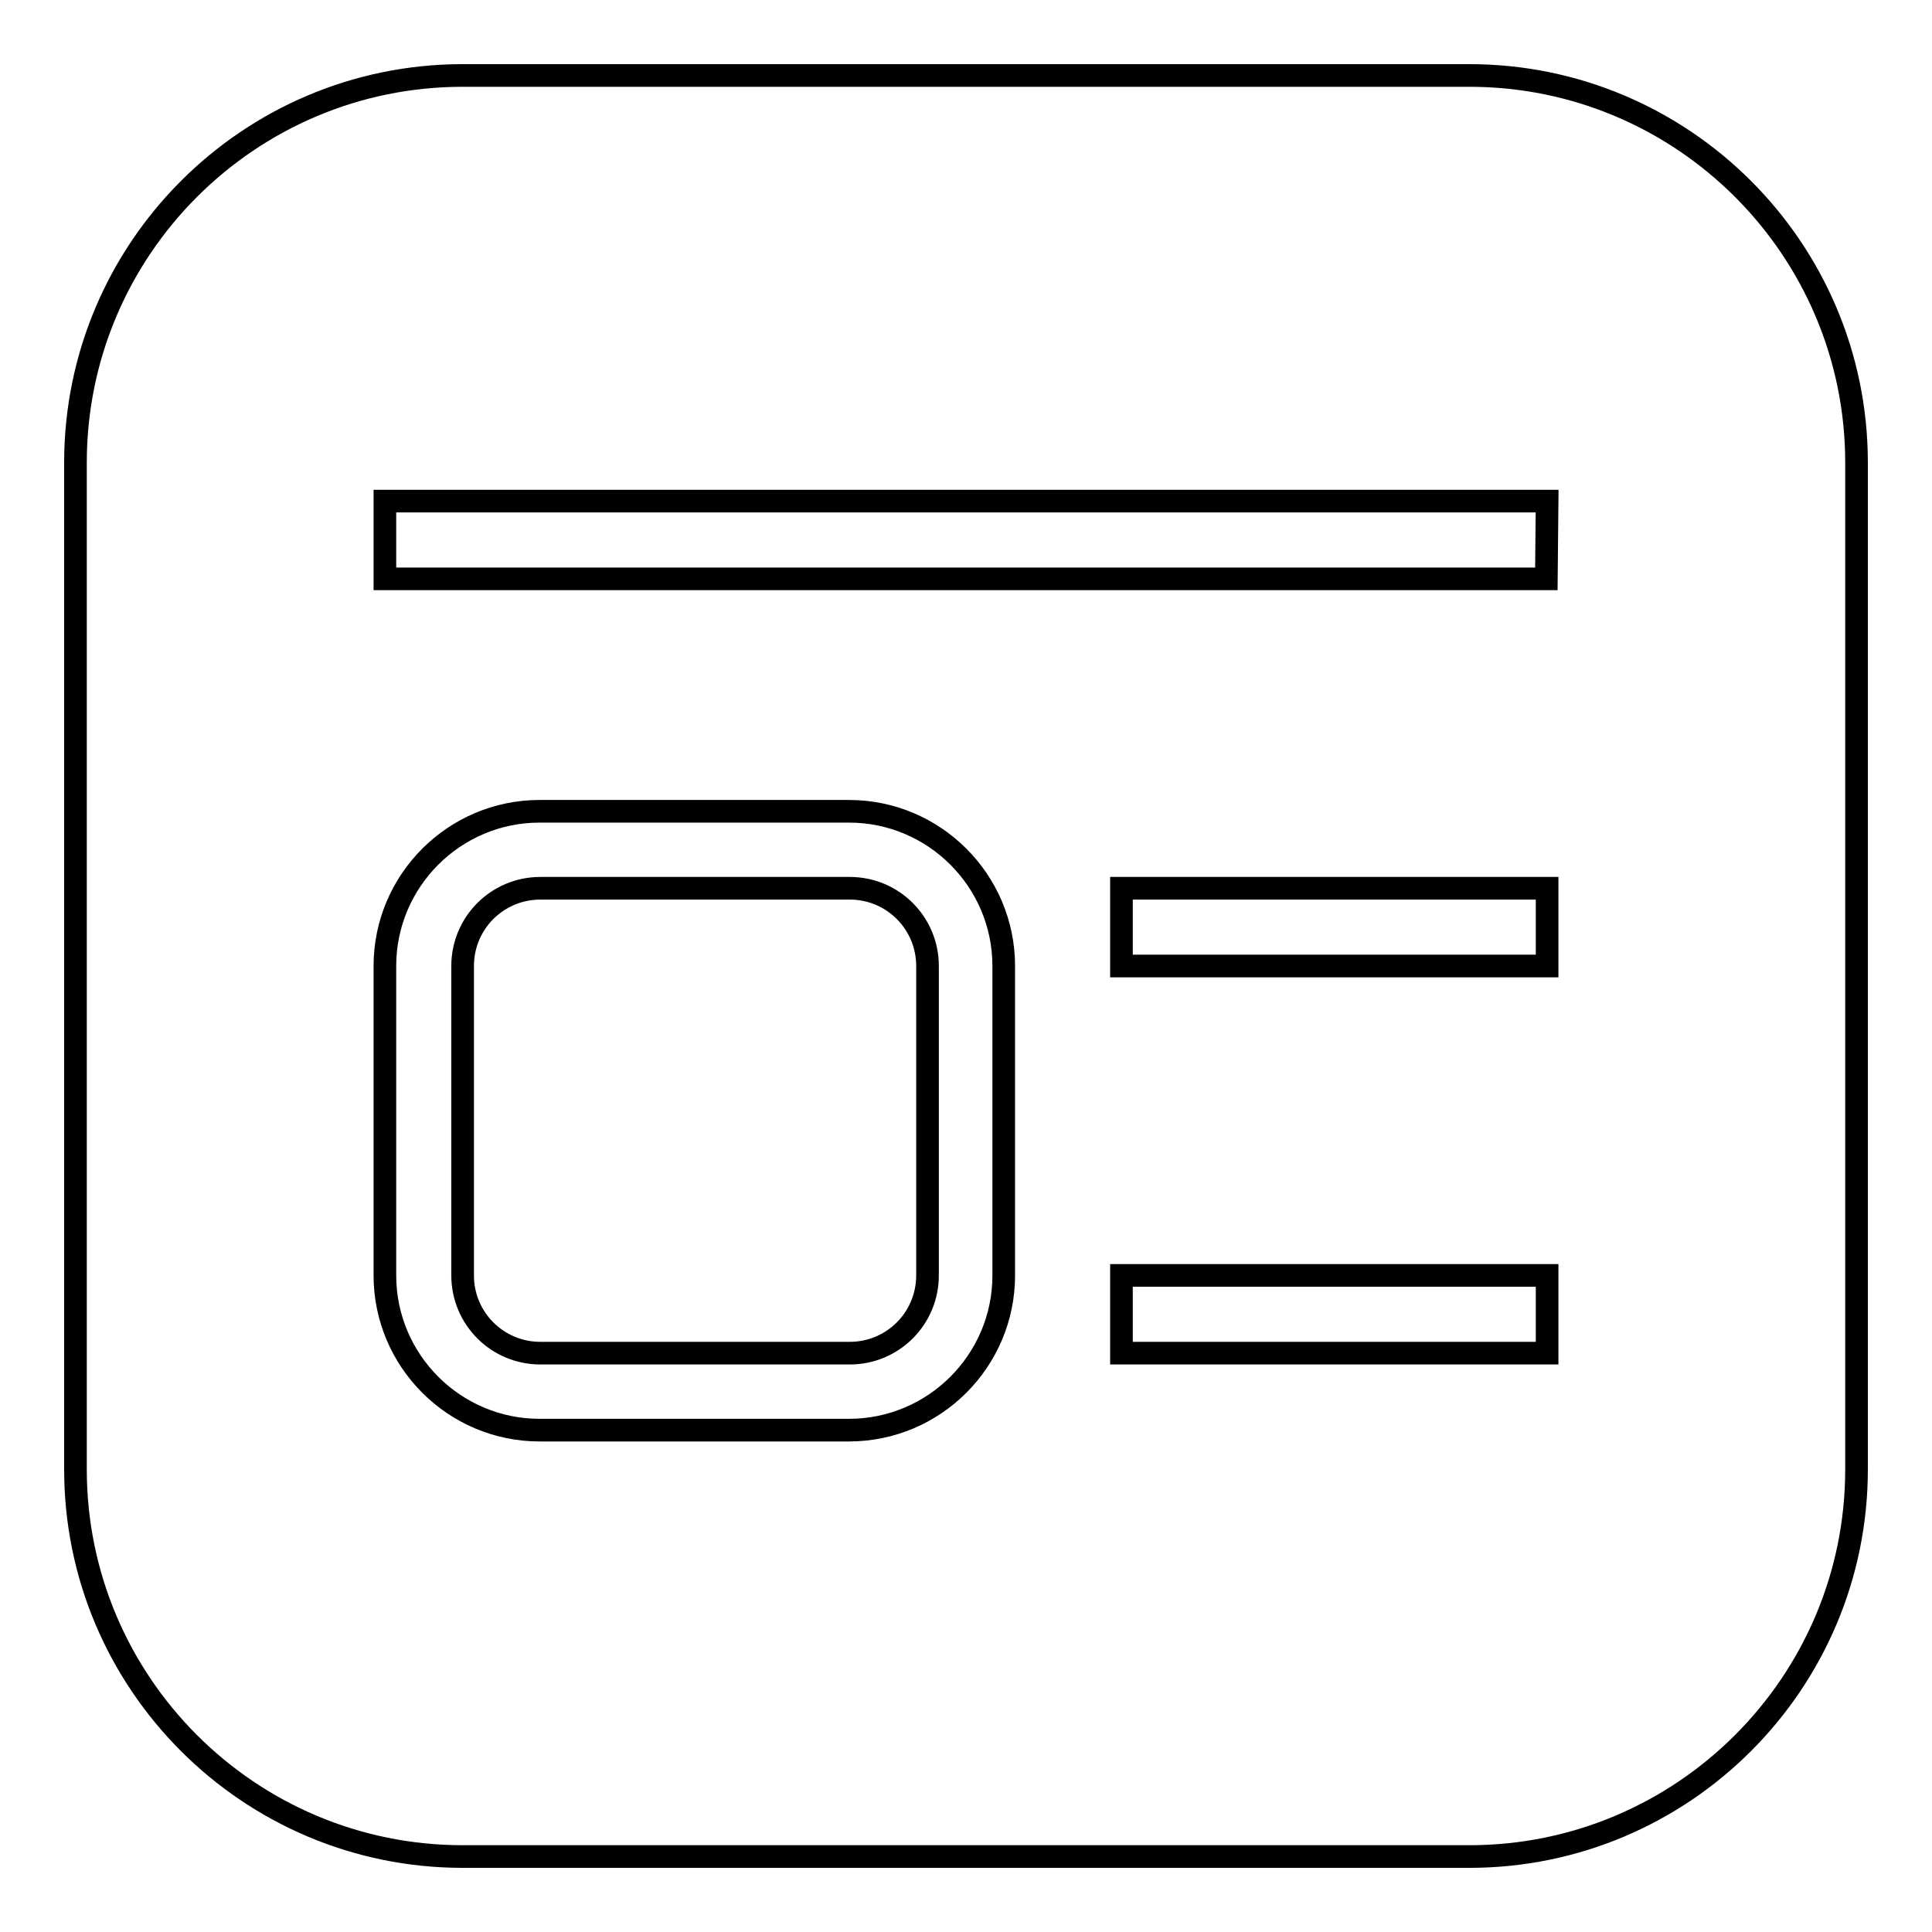 <?xml version="1.0" encoding="utf-8"?>
<!-- Svg Vector Icons : http://www.onlinewebfonts.com/icon -->
<!DOCTYPE svg PUBLIC "-//W3C//DTD SVG 1.1//EN" "http://www.w3.org/Graphics/SVG/1.1/DTD/svg11.dtd">
<svg version="1.1" xmlns="http://www.w3.org/2000/svg" xmlns:xlink="http://www.w3.org/1999/xlink" x="0px" y="0px" viewBox="0 0 256 256" enable-background="new 0 0 256 256" xml:space="preserve">
<g><g><path stroke-width="3" fill-opacity="0" stroke="#000000"  d="M194.7,246H61.3C33,246,10,223,10,194.7V61.3C10,33,33,10,61.3,10h133.4C223,10,246,33,246,61.3v133.4C246,223,223,246,194.7,246z M51,169c0,11.3,9.2,20.5,20.5,20.5h41c11.3,0,20.5-9.2,20.5-20.5v-41c0-11.3-9.2-20.5-20.5-20.5h-41c-11.3,0-20.5,9.2-20.5,20.5L51,169L51,169z M205,66.4H51v10.3h153.9L205,66.4L205,66.4z M205,117.7h-56.4V128h56.4L205,117.7L205,117.7z M205,169h-56.4v10.3h56.4L205,169L205,169z M71.6,117.7h41c5.7,0,10.3,4.6,10.3,10.3v41c0,5.7-4.6,10.3-10.3,10.3h-41c-5.7,0-10.3-4.6-10.3-10.3v-41C61.3,122.3,65.9,117.7,71.6,117.7z"/></g></g>
</svg>